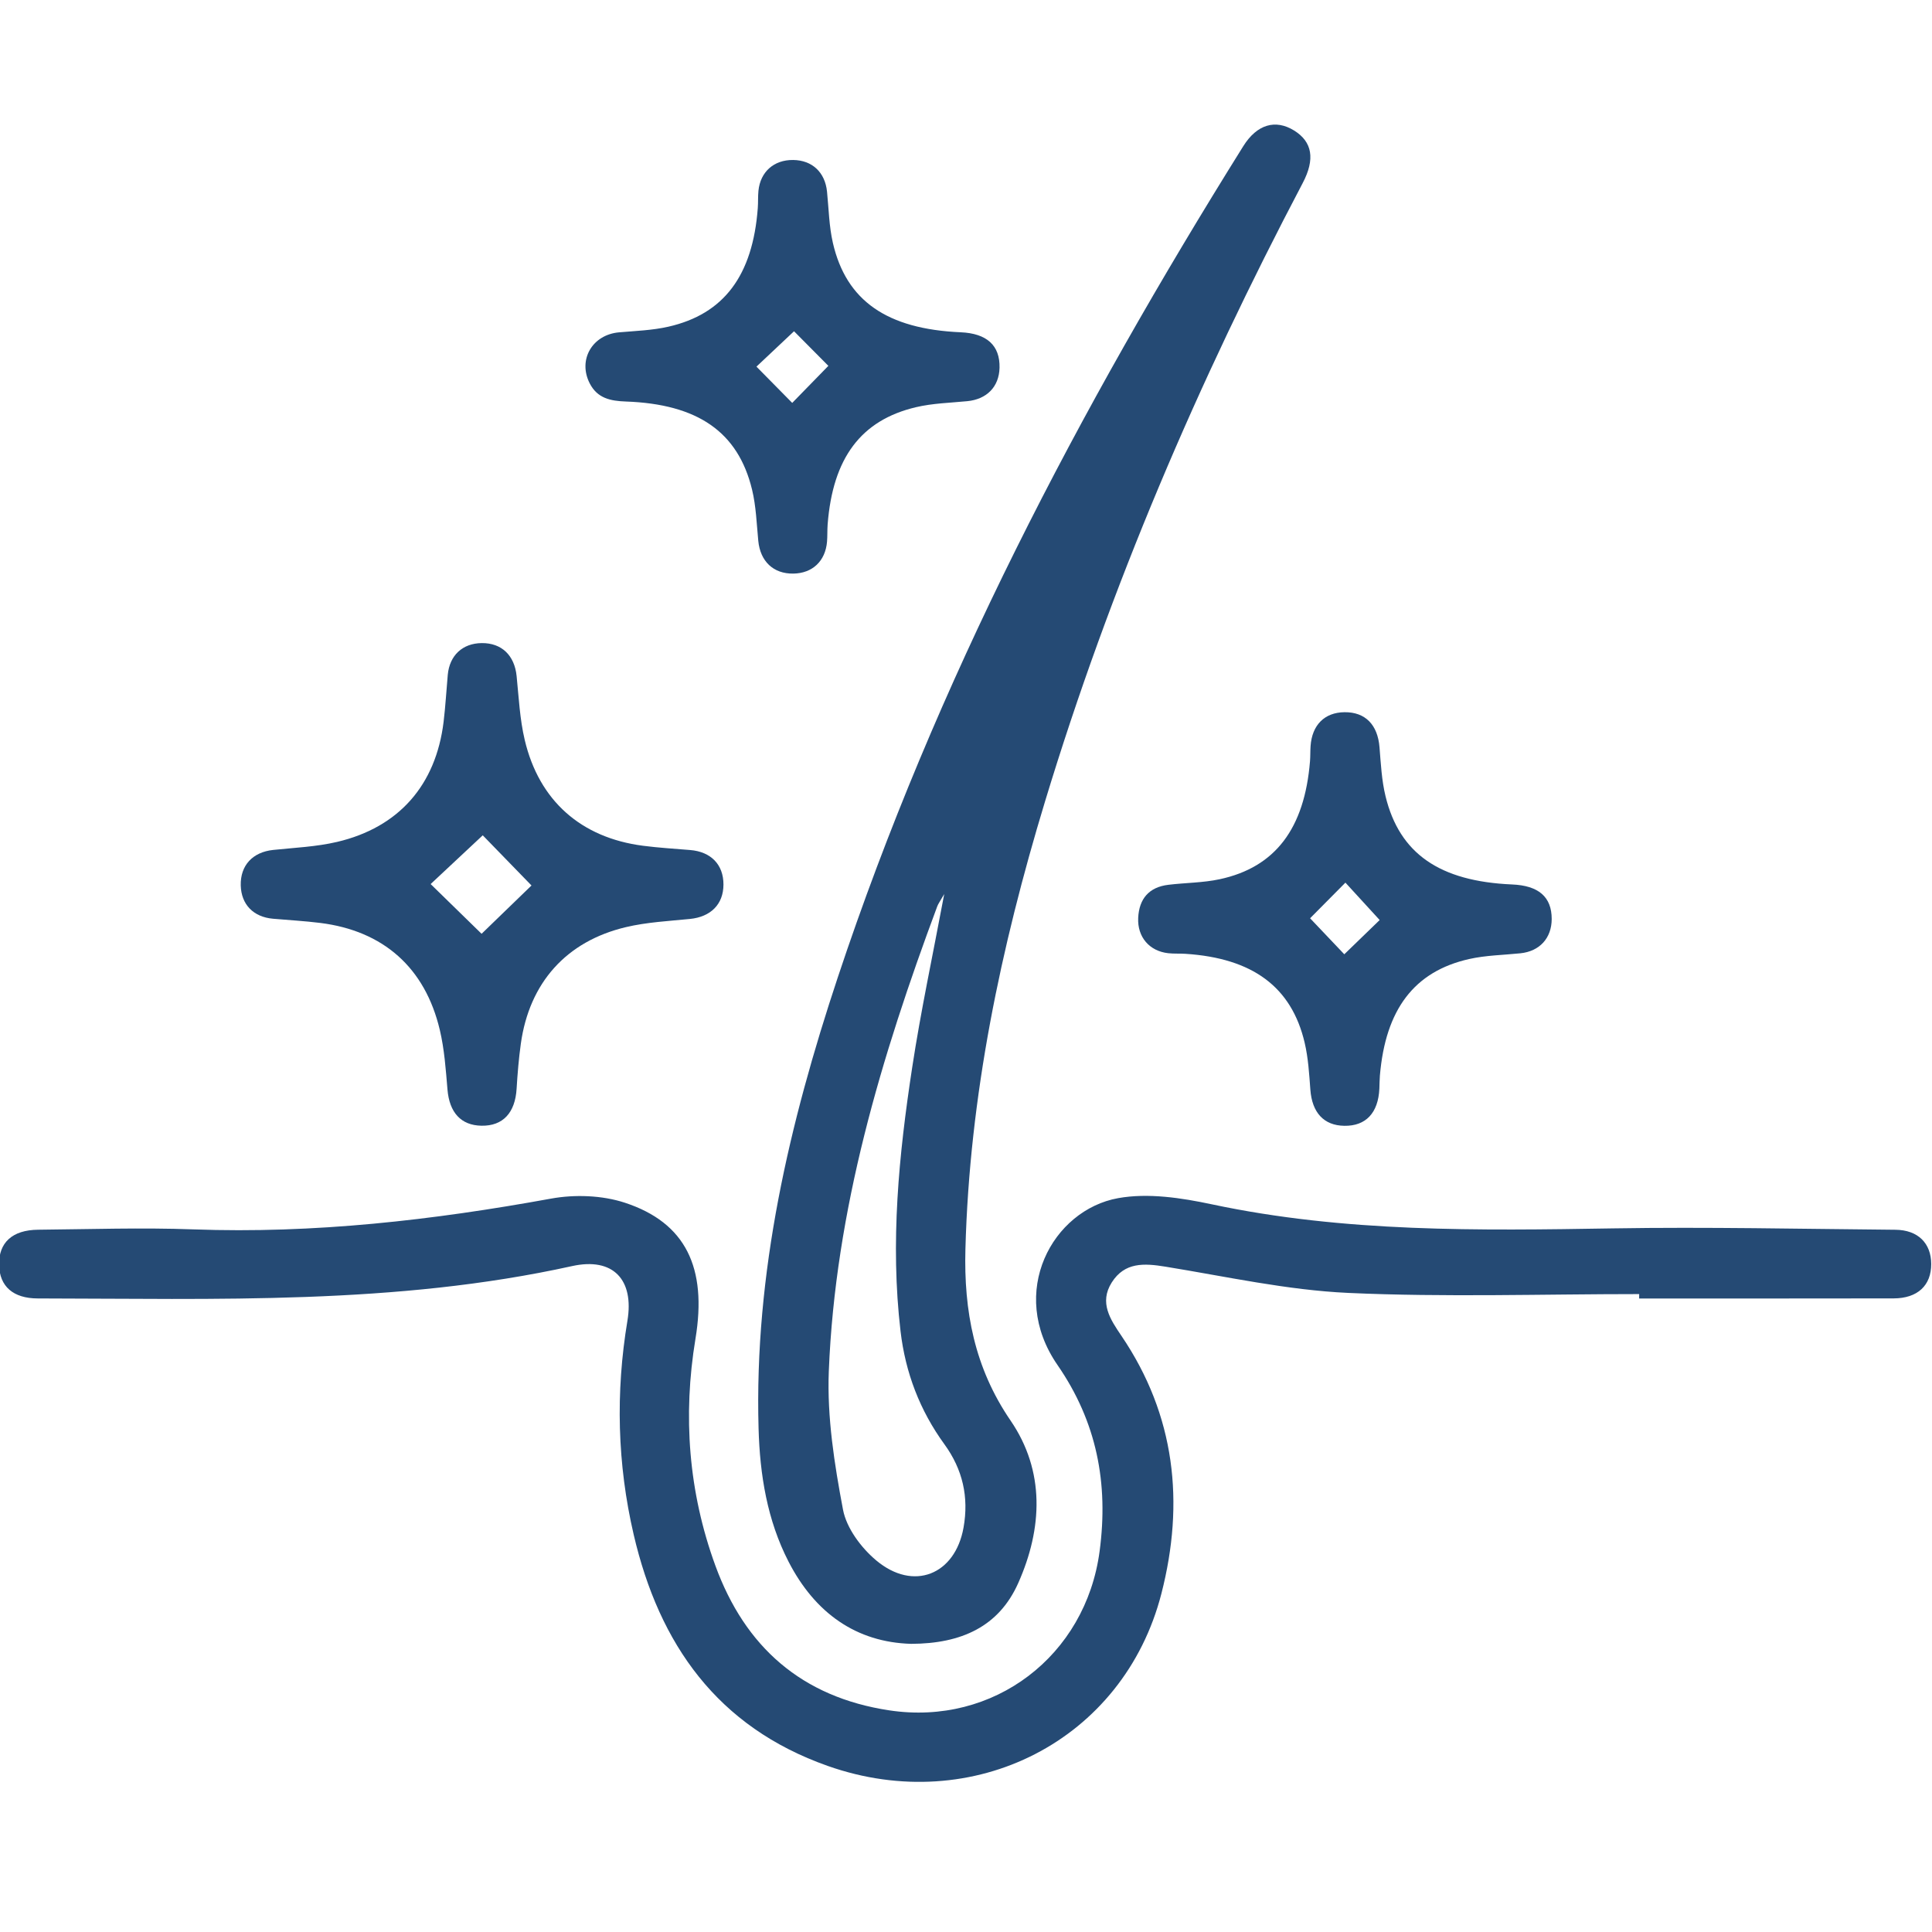 <?xml version="1.0" encoding="utf-8"?>
<!-- Generator: Adobe Illustrator 26.1.0, SVG Export Plug-In . SVG Version: 6.00 Build 0)  -->
<svg version="1.1" id="Layer_1" xmlns="http://www.w3.org/2000/svg" xmlns:xlink="http://www.w3.org/1999/xlink" x="0px" y="0px"
	 viewBox="0 0 447.87 447.87" style="enable-background:new 0 0 447.87 447.87;" xml:space="preserve">
<style type="text/css">
	.st0{fill:#254A74;}
</style>
<g id="mFtnNe_00000058581770560637342610000005551012831050314410_">
	<g>
		<path class="st0" d="M211.24,381.07c-12.75-0.35-22.31-7.15-28.43-19.03c-4.97-9.65-6.66-20.16-6.96-30.88
			c-1.02-36.1,7.1-70.68,18.36-104.58c22.73-68.4,55.93-131.75,94-192.69c3.18-5.09,7.47-6.29,11.76-3.65
			c4.25,2.62,4.95,6.63,2.01,12.21c-24.2,46-44.63,93.58-59.73,143.36c-10.27,33.84-17.5,68.25-18.45,103.77
			c-0.38,14.27,2.07,27.46,10.46,39.72c8.01,11.7,7.44,24.98,1.78,37.69C231.55,377.06,222.89,381.03,211.24,381.07z M218.89,207.25
			c-1.02,1.78-1.42,2.3-1.63,2.89c-12.98,34.85-23.64,70.32-25.13,107.76c-0.42,10.65,1.3,21.52,3.29,32.05
			c0.81,4.3,4.21,8.85,7.7,11.78c8.64,7.24,18.29,3.32,20.24-7.59c1.27-7.09-0.19-13.51-4.44-19.35
			c-5.68-7.82-9.03-16.56-10.16-26.19c-2.41-20.53-0.4-40.89,2.7-61.14C213.43,234.53,216.18,221.71,218.89,207.25z"/>
		<path class="st0" d="M379.99,299.99c-22.48,0-45,0.75-67.43-0.27c-14.21-0.65-28.31-3.8-42.42-6.09
			c-4.91-0.8-9.42-1.07-12.42,3.67c-2.96,4.68-0.31,8.6,2.24,12.36c12.52,18.46,14.68,38.7,9.28,59.74
			c-8.76,34.12-43.63,51.87-77.36,39.97c-25.58-9.03-39.07-28.21-44.98-53.62c-3.81-16.39-4.22-32.95-1.45-49.59
			c1.58-9.5-3.3-14.76-12.83-12.66c-40.92,9.03-82.43,7.55-123.87,7.5c-5.71-0.01-8.85-2.8-8.96-7.76
			c-0.11-5.17,3.04-8.11,9.05-8.17c11.99-0.11,24-0.52,35.98-0.08c27.96,1.02,55.47-2.13,82.91-7.13c5.51-1,11.85-0.78,17.12,0.95
			c14.13,4.63,19.09,15.09,16.38,31.49c-2.97,17.93-1.62,35.58,4.6,52.62c6.87,18.84,20,30.5,40.33,33.57
			c24.21,3.66,45.53-12.62,48.75-36.89c2.1-15.76-0.67-29.99-9.75-43.15c-11.67-16.89-1.14-35.97,14.05-38.7
			c6.94-1.25,14.65-0.07,21.71,1.43c30.76,6.54,61.85,6.09,93.01,5.58c21.82-0.36,43.65,0.13,65.47,0.32
			c5.22,0.05,8.27,3.12,8.29,7.92c0.02,4.98-3.15,7.98-8.72,7.99c-19.66,0.04-39.33,0.02-58.99,0.02
			C379.99,300.66,379.99,300.33,379.99,299.99z"/>
		<path class="st0" d="M111.66,149.08c4.64-0.05,7.62,2.86,8.1,7.64c0.5,4.95,0.74,9.99,1.88,14.81
			c3.33,14.11,13.07,22.67,27.41,24.53c3.63,0.47,7.29,0.69,10.93,0.99c4.83,0.39,7.74,3.38,7.73,8c-0.01,4.6-2.96,7.5-7.78,7.98
			c-4.95,0.49-9.99,0.75-14.81,1.89c-13.87,3.28-22.41,12.93-24.38,27.01c-0.48,3.46-0.77,6.95-0.98,10.43
			c-0.33,5.61-3.17,8.69-8.15,8.6c-4.77-0.08-7.44-3.08-7.88-8.4c-0.39-4.63-0.71-9.32-1.78-13.82
			c-3.42-14.44-13.11-22.97-27.73-24.79c-3.63-0.45-7.29-0.65-10.93-0.97c-4.56-0.4-7.37-3.31-7.48-7.73
			c-0.11-4.65,2.77-7.72,7.52-8.22c4.95-0.52,9.99-0.73,14.81-1.86c14.34-3.37,22.9-13.19,24.69-27.81
			c0.44-3.63,0.64-7.29,0.97-10.93C104.22,151.93,107.22,149.13,111.66,149.08z M111.64,216.47c3.65-3.53,8.35-8.08,11.57-11.2
			c-3.55-3.65-8.19-8.42-11.3-11.63c-3.67,3.44-8.45,7.91-12.08,11.3C103.57,208.59,108.25,213.16,111.64,216.47z"/>
		<path class="st0" d="M231.71,85.26c-0.11,4.4-2.95,7.3-7.48,7.74c-3.97,0.39-8.02,0.48-11.87,1.39
			c-12.8,3.01-19.31,11.82-20.5,27.19c-0.1,1.33-0.03,2.67-0.14,3.99c-0.38,4.51-3.38,7.33-7.81,7.4c-4.63,0.07-7.67-2.83-8.13-7.61
			c-0.38-3.97-0.51-8.02-1.44-11.86c-3.24-13.37-12.59-19.83-29.26-20.42c-3.55-0.13-6.59-0.73-8.37-4.2
			c-2.8-5.47,0.59-11.31,6.83-11.84c3.81-0.33,7.68-0.46,11.38-1.3c12.93-2.93,19.58-11.9,20.75-27.52c0.1-1.33,0.02-2.67,0.15-3.99
			c0.45-4.42,3.6-7.19,8.04-7.14c4.43,0.05,7.41,2.86,7.86,7.35c0.4,3.97,0.47,8.02,1.36,11.88c3.09,13.44,12.58,19.96,29.61,20.71
			C228.78,77.29,231.83,80.08,231.71,85.26z M183.65,93.4c2.83-2.9,5.79-5.94,8.38-8.59c-2.55-2.56-5.53-5.57-7.96-8.02
			c-2.91,2.74-6.08,5.72-8.71,8.2C178.15,87.83,181.04,90.76,183.65,93.4z"/>
		<path class="st0" d="M359.71,213.04c-0.01,4.44-2.8,7.49-7.26,7.95c-3.97,0.41-8.02,0.46-11.88,1.33
			c-12.76,2.87-19.4,11.72-20.69,27.05c-0.08,0.99-0.08,2-0.12,3c-0.26,5.63-3.14,8.69-8.12,8.61c-4.77-0.07-7.48-3.06-7.88-8.38
			c-0.27-3.64-0.49-7.34-1.32-10.88c-3.04-12.95-12.08-19.6-27.63-20.61c-1.33-0.09-2.67,0.01-3.99-0.14
			c-4.36-0.48-7.18-3.74-6.97-8.19c0.21-4.42,2.5-7.13,6.99-7.67c3.96-0.48,8.02-0.46,11.89-1.29
			c12.92-2.77,19.68-11.76,20.95-27.37c0.09-1.16,0.05-2.33,0.13-3.49c0.33-4.89,3.25-7.81,7.85-7.86c4.84-0.06,7.71,2.91,8.13,8.12
			c0.31,3.81,0.5,7.68,1.4,11.37c3.24,13.32,12.57,19.71,29.3,20.44C356.68,205.28,359.71,207.92,359.71,213.04z M319.83,213.28
			c-2.67-2.92-5.54-6.05-7.94-8.67c-2.85,2.87-5.83,5.88-8.19,8.26c2.58,2.72,5.5,5.78,7.93,8.35
			C314.31,218.62,317.35,215.67,319.83,213.28z"/>
	</g>
</g>
</svg>
